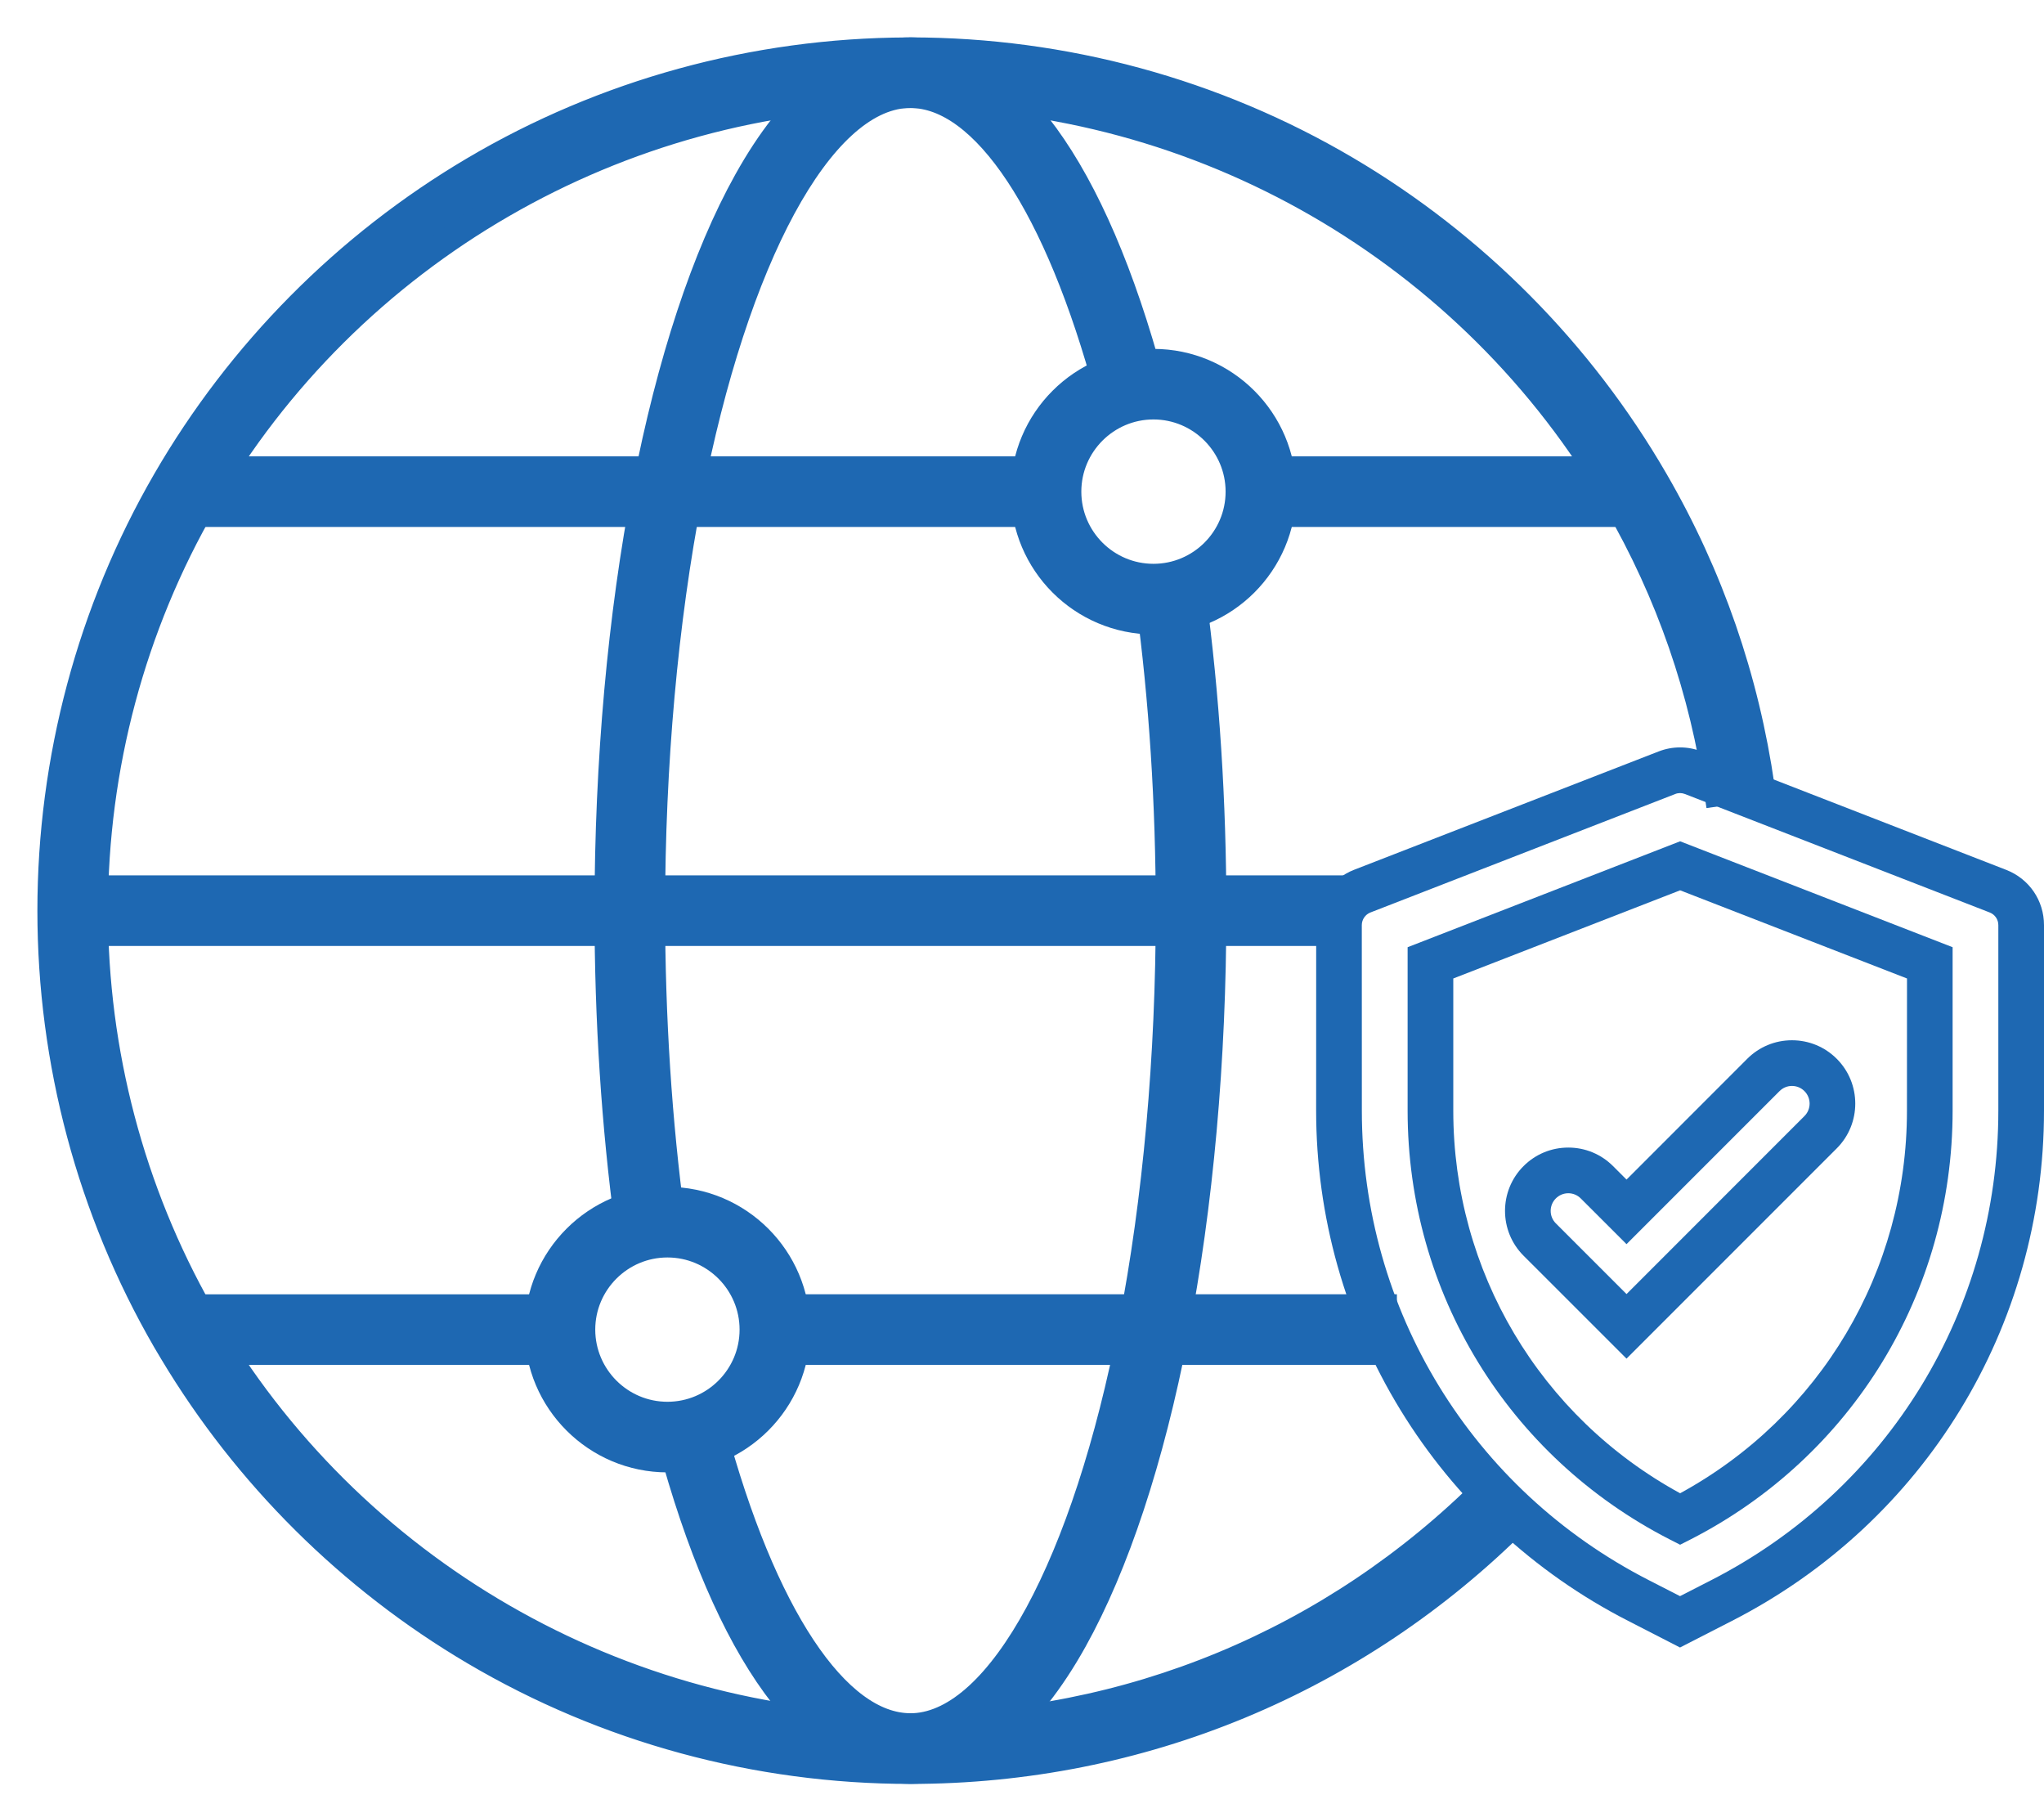 <svg width="41" height="36" viewBox="0 0 41 36" fill="none" xmlns="http://www.w3.org/2000/svg">
<path fill-rule="evenodd" clip-rule="evenodd" d="M18.262 35.526C15.178 35.526 12.151 34.703 9.509 33.145C7.02 31.678 4.928 29.599 3.445 27.123L3.309 26.894C1.798 24.283 1 21.298 1 18.264C1 15.227 1.798 12.242 3.31 9.63C4.797 7.061 6.933 4.904 9.488 3.394C12.118 1.838 15.13 1.011 18.202 1.001C18.223 1 18.242 1 18.262 1C21.347 1 24.373 1.823 27.015 3.381C29.58 4.893 31.723 7.054 33.214 9.631C34.319 11.537 35.036 13.61 35.349 15.793L35.354 15.826V15.858L34.893 15.859L34.442 15.923C34.146 13.857 33.466 11.894 32.421 10.089C29.505 5.048 24.079 1.916 18.263 1.916C18.253 1.916 18.245 1.916 18.235 1.917L18.213 1.917C12.417 1.933 7.01 5.065 4.103 10.089C2.672 12.561 1.916 15.388 1.916 18.264C1.916 21.097 2.651 23.884 4.042 26.331L4.103 26.436C7.019 31.477 12.444 34.609 18.262 34.609C22.632 34.609 26.738 32.907 29.827 29.816L30.475 30.463C27.214 33.728 22.877 35.526 18.262 35.526Z" fill="#1E68B2" stroke="#1E68B2" stroke-width="0.5"/>
<path fill-rule="evenodd" clip-rule="evenodd" d="M18.262 35.524C16.293 35.524 14.576 33.166 13.426 28.884L14.311 28.647C15.313 32.379 16.79 34.608 18.262 34.608C18.285 34.608 18.31 34.608 18.333 34.607C20.054 34.52 21.761 31.368 22.687 26.577C23.175 24.064 23.433 21.188 23.433 18.262C23.433 16.116 23.298 14.025 23.031 12.047L23.939 11.925C24.212 13.943 24.349 16.075 24.349 18.262C24.349 21.246 24.086 24.182 23.587 26.751C23.101 29.265 22.398 31.392 21.556 32.903C20.633 34.558 19.535 35.463 18.383 35.522C18.347 35.524 18.303 35.524 18.262 35.524Z" fill="#1E68B2" stroke="#1E68B2" stroke-width="0.5"/>
<path fill-rule="evenodd" clip-rule="evenodd" d="M12.586 24.598C12.314 22.581 12.175 20.45 12.175 18.263C12.176 15.278 12.44 12.342 12.938 9.772C13.424 7.259 14.125 5.131 14.968 3.621C15.89 1.966 16.988 1.061 18.14 1.002C18.177 1 18.221 1 18.261 1C20.23 1 21.947 3.358 23.098 7.639L22.213 7.877C21.21 4.144 19.733 1.916 18.261 1.916C18.238 1.916 18.212 1.916 18.188 1.917C16.469 2.004 14.762 5.156 13.837 9.946C13.35 12.46 13.091 15.336 13.091 18.263C13.092 20.409 13.227 22.499 13.494 24.476L12.586 24.598Z" fill="#1E68B2" stroke="#1E68B2" stroke-width="0.5"/>
<path fill-rule="evenodd" clip-rule="evenodd" d="M26.919 18.721H1.459V17.805H26.919V18.721Z" fill="#1E68B2" stroke="#1E68B2" stroke-width="0.5"/>
<path fill-rule="evenodd" clip-rule="evenodd" d="M20.981 10.318H3.706V9.402H20.981V10.318Z" fill="#1E68B2" stroke="#1E68B2" stroke-width="0.5"/>
<path fill-rule="evenodd" clip-rule="evenodd" d="M32.818 10.318H25.292V9.402H32.818V10.318Z" fill="#1E68B2" stroke="#1E68B2" stroke-width="0.5"/>
<path fill-rule="evenodd" clip-rule="evenodd" d="M11.232 27.123H3.706V26.207H11.232V27.123Z" fill="#1E68B2" stroke="#1E68B2" stroke-width="0.5"/>
<path fill-rule="evenodd" clip-rule="evenodd" d="M27.77 27.122H15.545V26.206H27.77V27.122Z" fill="#1E68B2" stroke="#1E68B2" stroke-width="0.5"/>
<path fill-rule="evenodd" clip-rule="evenodd" d="M23.137 8.162C22.201 8.162 21.44 8.924 21.44 9.86C21.44 10.796 22.201 11.557 23.137 11.557C24.073 11.557 24.834 10.796 24.834 9.86C24.834 8.924 24.072 8.162 23.137 8.162ZM23.137 12.473C21.696 12.473 20.524 11.301 20.524 9.86C20.524 8.419 21.696 7.247 23.137 7.247C24.578 7.247 25.75 8.419 25.75 9.86C25.75 11.301 24.578 12.473 23.137 12.473Z" fill="#1E68B2" stroke="#1E68B2" stroke-width="0.5"/>
<path fill-rule="evenodd" clip-rule="evenodd" d="M13.388 24.968C12.452 24.968 11.69 25.729 11.69 26.665C11.691 27.601 12.452 28.362 13.388 28.362C14.324 28.362 15.085 27.601 15.085 26.665C15.085 25.729 14.324 24.968 13.388 24.968ZM13.388 29.278C11.947 29.278 10.774 28.106 10.774 26.665C10.774 25.224 11.947 24.052 13.388 24.052C14.829 24.052 16.001 25.224 16.001 26.665C16.001 28.106 14.829 29.278 13.388 29.278Z" fill="#1E68B2" stroke="#1E68B2" stroke-width="0.5"/>
<path fill-rule="evenodd" clip-rule="evenodd" d="M33.7 15.905C33.666 15.905 33.634 15.911 33.602 15.924L27.49 18.299C27.386 18.339 27.316 18.441 27.316 18.553L27.317 22.275C27.317 26.265 29.522 29.873 33.074 31.69L33.699 32.01L34.326 31.689C37.877 29.872 40.084 26.264 40.084 22.274V18.553C40.084 18.44 40.016 18.34 39.91 18.299L33.798 15.924C33.767 15.912 33.733 15.905 33.7 15.905ZM33.699 33.04L32.657 32.505C30.772 31.541 29.193 30.077 28.088 28.271C26.984 26.465 26.4 24.392 26.4 22.275L26.401 18.553C26.401 18.067 26.705 17.621 27.157 17.445L33.27 15.07C33.547 14.962 33.853 14.962 34.131 15.07L40.242 17.445C40.703 17.624 41 18.059 41 18.553V22.274C41 26.61 38.602 30.53 34.743 32.505L33.699 33.04Z" fill="#1E68B2"/>
<path fill-rule="evenodd" clip-rule="evenodd" d="M29.151 19.623V22.275C29.151 25.494 30.889 28.412 33.701 29.947C36.514 28.412 38.251 25.494 38.251 22.275L38.252 19.623L33.701 17.855L29.151 19.623ZM33.701 30.979L33.493 30.873C30.249 29.213 28.235 25.919 28.235 22.275L28.235 18.996L33.701 16.872L39.167 18.996V22.275C39.167 25.919 37.153 29.213 33.91 30.873L33.701 30.979Z" fill="#1E68B2"/>
<path fill-rule="evenodd" clip-rule="evenodd" d="M31.458 23.93C31.364 23.93 31.275 23.967 31.208 24.034C31.07 24.172 31.07 24.396 31.208 24.534L32.626 25.952L36.195 22.382C36.333 22.244 36.333 22.02 36.195 21.882C36.128 21.815 36.039 21.778 35.944 21.778C35.851 21.778 35.762 21.815 35.695 21.882L32.626 24.951L31.708 24.034C31.641 23.967 31.552 23.93 31.458 23.93ZM32.626 27.247L30.56 25.182C30.065 24.687 30.065 23.881 30.56 23.386C30.8 23.146 31.119 23.014 31.458 23.014C31.797 23.014 32.116 23.146 32.356 23.386L32.626 23.656L35.047 21.234C35.287 20.994 35.606 20.862 35.944 20.862C36.284 20.862 36.603 20.994 36.843 21.234C37.338 21.729 37.338 22.535 36.843 23.03L32.626 27.247Z" fill="#1E68B2"/>
</svg>
